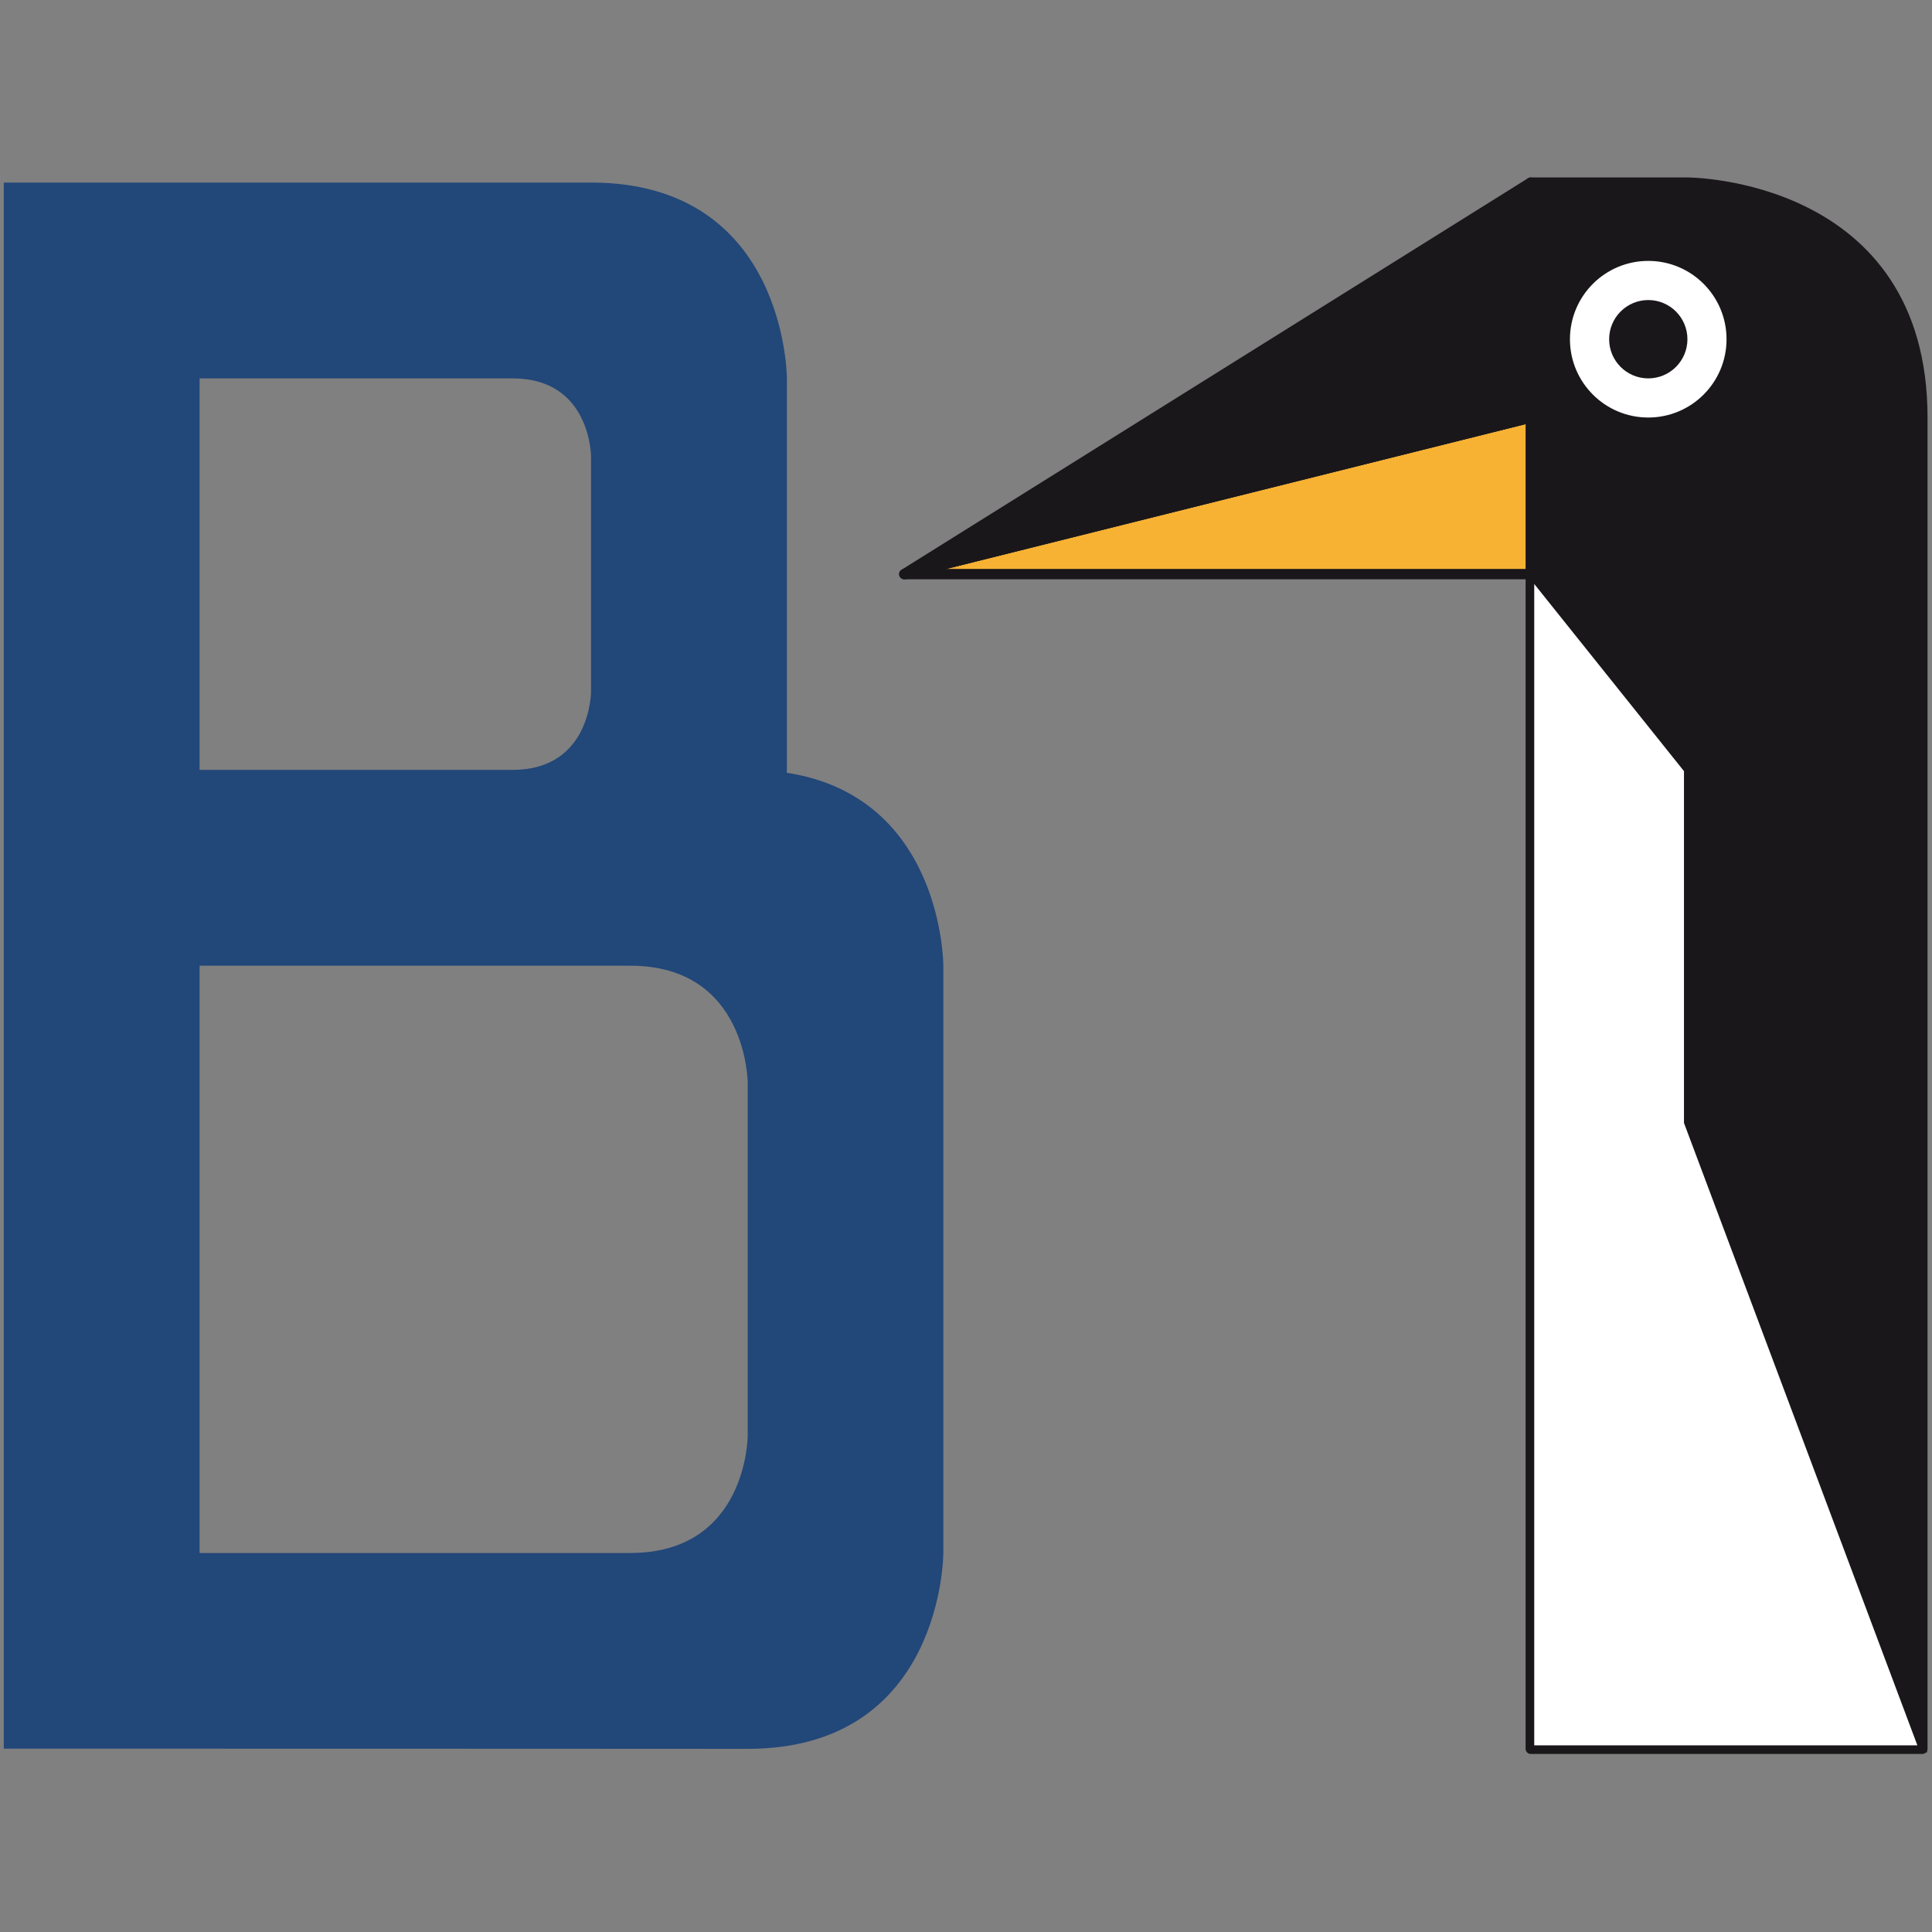 <?xml version="1.0" encoding="UTF-8" standalone="no"?>
<!-- Generator: Adobe Illustrator 13.0.0, SVG Export Plug-In . SVG Version: 6.00 Build 14948)  -->

<svg
   version="1.1"
   id="Ebene_1"
   x="0px"
   y="0px"
   width="512"
   height="512"
   viewBox="0 0 512 512"
   enable-background="new 0 0 270.138 270.124"
   xml:space="preserve"
   sodipodi:version="0.32"
   inkscape:version="1.4 (e7c3feb100, 2024-10-09)"
   sodipodi:docname="b1-systems_favicon.svg"
   inkscape:output_extension="org.inkscape.output.svg.inkscape"
   inkscape:export-filename="../../../../../../Schreibtisch/b1-systems_300x183.png"
   inkscape:export-xdpi="96"
   inkscape:export-ydpi="96"
   xmlns:inkscape="http://www.inkscape.org/namespaces/inkscape"
   xmlns:sodipodi="http://sodipodi.sourceforge.net/DTD/sodipodi-0.dtd"
   xmlns="http://www.w3.org/2000/svg"
   xmlns:svg="http://www.w3.org/2000/svg"
   xmlns:rdf="http://www.w3.org/1999/02/22-rdf-syntax-ns#"
   xmlns:cc="http://creativecommons.org/ns#"
   xmlns:dc="http://purl.org/dc/elements/1.1/"><rect x="0" y="0" width="512" height="512" fill="#808080" stroke="none"/><defs
     id="defs40" /><sodipodi:namedview
     inkscape:window-height="1038"
     inkscape:window-width="1918"
     inkscape:pageshadow="2"
     inkscape:pageopacity="0.0"
     guidetolerance="10.0"
     gridtolerance="10.0"
     objecttolerance="10.0"
     borderopacity="1.0"
     bordercolor="#666666"
     pagecolor="#ffffff"
     id="base"
     showgrid="false"
     inkscape:zoom="1.0000001"
     inkscape:cx="58.499997"
     inkscape:cy="309.49998"
     inkscape:window-x="0"
     inkscape:window-y="20"
     inkscape:current-layer="layer1"
     units="mm"
     inkscape:window-maximized="1"
     fit-margin-top="0"
     fit-margin-left="0"
     fit-margin-right="0"
     fit-margin-bottom="0"
     inkscape:showpageshadow="2"
     inkscape:pagecheckerboard="0"
     inkscape:deskcolor="#d1d1d1" /><g
     inkscape:groupmode="layer"
     id="layer1"
     inkscape:label="Layer 1"
     transform="translate(-60.496,-2)"><g
       id="g351"
       transform="matrix(1.202,0,0,1.202,56.598,44.122)"><path
         style="fill:#224779"
         d="m 4.07,5.207 v 129.484 34.543 51.812 129.436 c 86.32,0 164.025,0.049 164.025,0.049 43.159,0 43.129,-43.178 43.129,-43.178 V 177.869 c 0,0 0.025,-37.222 -34.529,-42.541 0.007,-0.188 0.037,-0.637 0.037,-0.637 V 48.385 c 0,0 -0.019,-43.178 -43.178,-43.178 z M 47.248,48.385 H 116.283 c 17.271,0 17.271,17.271 17.271,17.271 0.006,23.735 0.006,28.022 0,51.764 0,0 -3.3e-4,17.271 -17.271,17.271 -25.136,-3e-5 -41.163,-2e-5 -69.035,0 z m 0,129.484 h 94.941 c 25.894,0 25.906,25.906 25.906,25.906 v 77.672 c 0,-2e-4 -0.012,25.906 -25.906,25.906 H 47.248 Z"
         id="path5" /><path
         style="fill:#f7b234;stroke:#1a171b;stroke-width:2.284;stroke-linejoin:round"
         d="m 340.741,57.009 -138.121,34.53 h 138.121"
         id="polyline13"
         inkscape:connector-curvature="0" /><path
         style="fill:#1a171b;stroke:#1a171b;stroke-width:2.284;stroke-linecap:round;stroke-linejoin:round"
         d="m 340.741,57.009 -138.121,34.53 138.114,-86.318"
         id="polyline15"
         inkscape:connector-curvature="0" /><path
         style="fill:#1a171b;stroke:#1a171b;stroke-width:2.284;stroke-linecap:round;stroke-linejoin:round"
         id="path17"
         d="M 340.741,350.517 V 5.221 h 34.536 c 0,0 51.801,0 51.795,51.788 0,34.53 0,293.509 0,293.509 h -86.331 v 0 z"
         inkscape:connector-curvature="0" /><path
         style="fill:#ffffff;stroke:#1a171b;stroke-width:1.523"
         d="m 340.741,91.539 v 258.978 0 h 86.331 l -51.795,-138.122 v -77.69 z"
         id="polygon19"
         inkscape:connector-curvature="0" /><path
         style="fill:#ffffff"
         id="path35"
         d="m 383.9,39.751 c 0,9.53 -7.722,17.259 -17.259,17.259 -9.537,0 -17.265,-7.728 -17.265,-17.259 0,-9.537 7.728,-17.271 17.265,-17.271 9.537,0 17.259,7.734 17.259,17.271 z"
         inkscape:connector-curvature="0" /><path
         style="fill:#1a171b"
         id="path37"
         d="m 375.277,39.751 c 0,4.759 -3.858,8.629 -8.636,8.629 -4.759,0 -8.623,-3.87 -8.623,-8.629 0,-4.772 3.864,-8.642 8.623,-8.642 4.778,0 8.636,3.87 8.636,8.642 z"
         inkscape:connector-curvature="0" /></g></g></svg>
